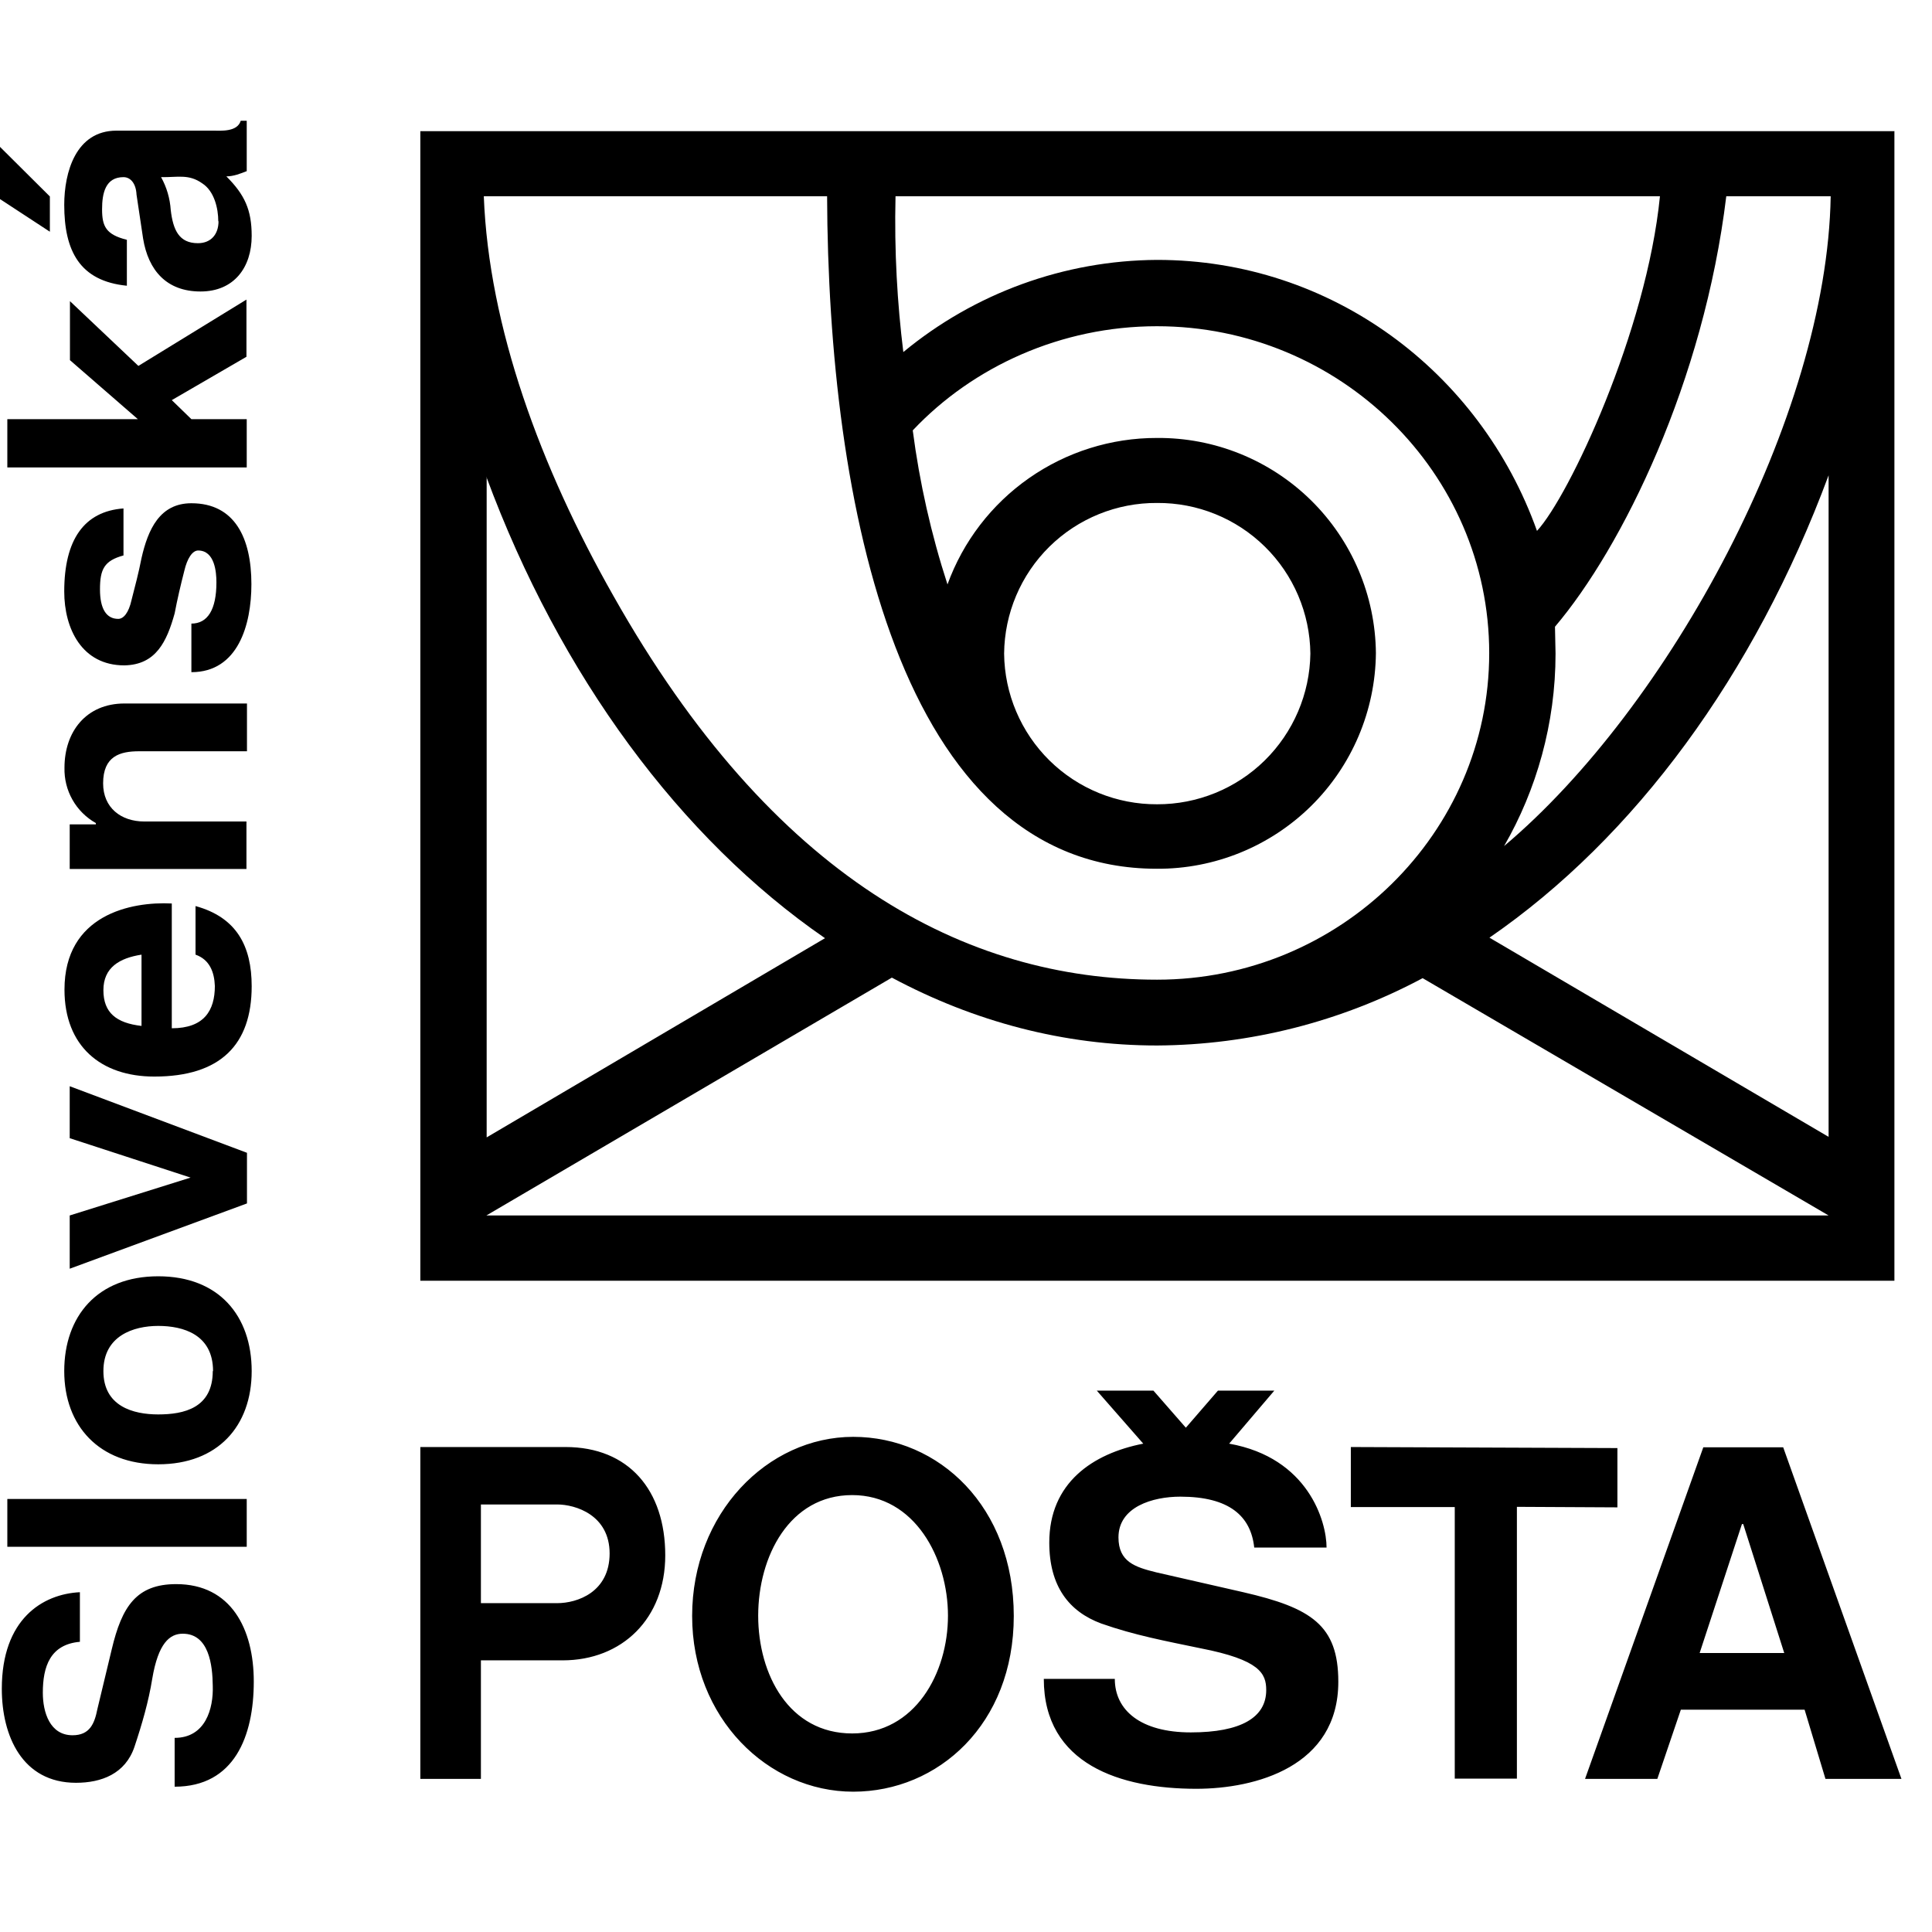 <svg width="48" height="48" viewBox="0 0 48 48" fill="none" xmlns="http://www.w3.org/2000/svg">
<path fill-rule="evenodd" clip-rule="evenodd" d="M47.066 3.253V31.82H10.443V3.259H47.072L47.066 3.253ZM45.431 30.198L35.345 24.302C33.314 25.387 31.05 25.961 28.748 25.975C26.432 25.975 24.208 25.385 22.158 24.289L12.084 30.198H45.425H45.431ZM12.091 11.848V28.258L20.497 23.309C16.904 20.831 13.914 16.79 12.084 11.848H12.091ZM45.431 11.809C43.589 16.771 40.612 20.812 37.005 23.296L45.431 28.245V11.809ZM20.549 4.875H12.02C12.143 8.118 13.427 11.608 15.237 14.799C19.2 21.83 24 24.34 28.748 24.34C33.289 24.34 36.999 20.702 36.999 16.226C36.999 11.75 33.289 8.105 28.742 8.105C26.368 8.105 24.175 9.104 22.677 10.693C22.846 11.992 23.135 13.274 23.54 14.52C23.927 13.452 24.635 12.53 25.566 11.879C26.497 11.228 27.606 10.879 28.742 10.881C30.172 10.869 31.548 11.425 32.569 12.427C33.589 13.43 34.17 14.796 34.184 16.226C34.17 17.657 33.59 19.025 32.57 20.029C31.549 21.033 30.173 21.592 28.742 21.584C22.32 21.584 20.575 12.464 20.549 4.868V4.875ZM45.483 4.875H42.889C42.331 9.48 40.307 13.599 38.633 15.571L38.647 16.239C38.647 17.977 38.173 19.625 37.369 21.02C41.455 17.582 45.392 10.375 45.483 4.875ZM28.748 12.496C29.749 12.489 30.712 12.879 31.425 13.581C32.139 14.282 32.545 15.238 32.556 16.239C32.542 17.238 32.134 18.192 31.422 18.893C30.709 19.594 29.748 19.985 28.748 19.982C27.748 19.987 26.788 19.596 26.075 18.895C25.363 18.193 24.957 17.238 24.947 16.239C24.956 15.239 25.361 14.283 26.073 13.581C26.786 12.88 27.748 12.489 28.748 12.496ZM41.235 4.875H22.249C22.216 6.243 22.294 7.547 22.443 8.747C24.218 7.279 26.445 6.47 28.748 6.457C33.075 6.457 36.772 9.227 38.186 13.19C38.984 12.328 40.91 8.228 41.241 4.875H41.235Z" fill="black"/>
<path d="M0 3.649L1.239 4.881V5.757L0 4.946V3.649ZM5.624 4.382C5.805 4.382 5.981 4.31 6.13 4.252V3H5.981C5.896 3.285 5.481 3.246 5.286 3.246H2.893C1.881 3.246 1.596 4.284 1.596 5.089C1.596 6.23 1.978 6.983 3.152 7.099V5.958C2.634 5.828 2.536 5.627 2.536 5.199C2.536 4.797 2.621 4.401 3.068 4.401C3.243 4.401 3.379 4.557 3.392 4.836L3.555 5.925C3.684 6.717 4.138 7.242 4.982 7.242C5.818 7.242 6.253 6.639 6.253 5.861C6.253 5.212 6.078 4.836 5.624 4.382ZM5.429 5.497C5.429 5.822 5.241 6.042 4.917 6.042C4.45 6.042 4.301 5.718 4.242 5.218C4.223 4.932 4.142 4.652 4.002 4.401C4.417 4.408 4.69 4.317 5.027 4.557C5.325 4.751 5.423 5.179 5.423 5.497H5.429ZM4.755 10.414H6.13V11.614H0.182V10.414H3.425L1.738 8.948V7.482L3.438 9.091L6.123 7.443V8.864L4.268 9.941L4.755 10.414ZM3.068 12.632V13.8C2.588 13.93 2.484 14.144 2.484 14.643C2.484 15.123 2.64 15.376 2.938 15.376C3.068 15.376 3.198 15.227 3.269 14.903C3.354 14.572 3.444 14.235 3.516 13.865C3.678 13.151 3.97 12.503 4.755 12.503C5.831 12.503 6.246 13.365 6.246 14.514C6.246 15.519 5.916 16.7 4.755 16.7V15.493C5.157 15.493 5.377 15.149 5.377 14.468C5.377 14.222 5.338 13.677 4.923 13.677C4.781 13.677 4.651 13.871 4.579 14.183C4.489 14.533 4.404 14.896 4.339 15.24C4.145 15.934 3.879 16.518 3.088 16.531C2.037 16.531 1.596 15.623 1.596 14.695C1.596 13.411 2.089 12.704 3.068 12.632ZM3.088 17.478H6.136V18.665H3.457C2.984 18.665 2.562 18.782 2.562 19.463C2.562 20.066 3.003 20.41 3.587 20.41H6.123V21.59H1.732V20.481H2.381V20.449C2.138 20.312 1.937 20.112 1.8 19.869C1.663 19.627 1.595 19.352 1.602 19.073C1.602 18.185 2.134 17.478 3.094 17.478H3.088ZM6.253 24.503C6.253 23.504 5.877 22.79 4.858 22.511V23.718C5.209 23.841 5.325 24.152 5.338 24.496C5.338 25.106 5.072 25.547 4.268 25.547V22.447C3.256 22.395 1.602 22.725 1.602 24.587C1.602 25.995 2.51 26.747 3.834 26.747C5.475 26.747 6.253 25.956 6.253 24.503ZM3.516 25.489C2.893 25.417 2.569 25.164 2.569 24.6C2.569 24.036 2.971 23.802 3.516 23.718V25.489ZM1.732 26.987L6.136 28.641V29.899L1.732 31.521V30.198L4.735 29.257L1.732 28.278V26.987ZM6.253 34.064C6.253 32.695 5.442 31.709 3.931 31.709C2.419 31.709 1.596 32.702 1.596 34.064C1.596 35.426 2.465 36.38 3.931 36.38C5.41 36.38 6.253 35.432 6.253 34.064ZM5.286 34.064C5.286 34.985 4.566 35.141 3.931 35.141C3.308 35.141 2.569 34.94 2.569 34.064C2.569 33.188 3.315 32.942 3.931 32.942C4.554 32.942 5.293 33.156 5.293 34.064H5.286ZM6.13 37.242H0.182V38.429H6.13V37.249V37.242ZM4.339 44.39V43.177C5.105 43.177 5.306 42.451 5.286 41.88C5.28 41.38 5.196 40.589 4.541 40.589C4.216 40.589 3.931 40.823 3.782 41.711C3.691 42.276 3.529 42.834 3.341 43.398C3.114 44.072 2.517 44.293 1.888 44.293C0.551 44.293 0.045 43.125 0.045 41.958C0.045 40.226 1.057 39.603 1.985 39.558V40.79C1.245 40.855 1.064 41.407 1.064 42.055C1.064 42.542 1.239 43.112 1.803 43.112C2.231 43.112 2.348 42.821 2.419 42.464L2.776 40.978C3.029 39.908 3.392 39.357 4.378 39.357C5.741 39.357 6.305 40.472 6.305 41.776C6.305 43.132 5.825 44.39 4.339 44.39ZM47.241 44.196L44.303 35.958H42.318L39.38 44.196H41.176L41.76 42.477H44.835L45.353 44.196H47.235H47.241ZM44.329 41.069H42.227L43.278 37.865H43.31L44.329 41.069ZM37.687 37.437V44.189H36.143V37.443H33.561V35.951L40.184 35.977V37.45L37.687 37.437ZM31.66 34.55H30.259L29.462 35.471L28.657 34.55H27.25L28.404 35.867C27.146 36.114 26.069 36.84 26.069 38.325C26.069 39.409 26.556 40.038 27.36 40.336C28.19 40.628 28.962 40.771 29.831 40.952C31.297 41.238 31.459 41.575 31.459 41.99C31.459 42.671 30.83 43.041 29.585 43.041C28.346 43.041 27.697 42.496 27.697 41.711H25.933C25.933 43.839 27.846 44.442 29.721 44.442C31.194 44.442 33.25 43.891 33.25 41.783C33.25 40.375 32.575 39.947 30.889 39.558L28.729 39.065C28.203 38.935 27.788 38.805 27.788 38.196C27.788 37.437 28.638 37.184 29.325 37.184C30.538 37.184 31.077 37.664 31.161 38.449H32.958C32.958 37.8 32.504 36.217 30.538 35.867L31.66 34.55ZM25.187 40.148C25.187 37.437 23.332 35.698 21.198 35.698C19.064 35.698 17.196 37.605 17.196 40.148C17.196 42.684 19.077 44.514 21.198 44.514C23.306 44.514 25.187 42.84 25.187 40.148ZM23.552 40.142C23.552 41.569 22.735 43.067 21.172 43.067C19.602 43.067 18.837 41.601 18.837 40.142C18.837 38.669 19.615 37.145 21.172 37.145C22.729 37.145 23.552 38.715 23.552 40.142ZM16.528 38.643C16.528 37.022 15.62 35.951 14.05 35.951H10.443V44.196H11.948V41.251H13.978C15.457 41.251 16.528 40.213 16.528 38.643ZM15.146 38.591C15.146 39.558 14.342 39.83 13.842 39.83H11.948V37.378H13.842C14.296 37.378 15.146 37.638 15.146 38.598V38.591Z" fill="black"/>
</svg>
